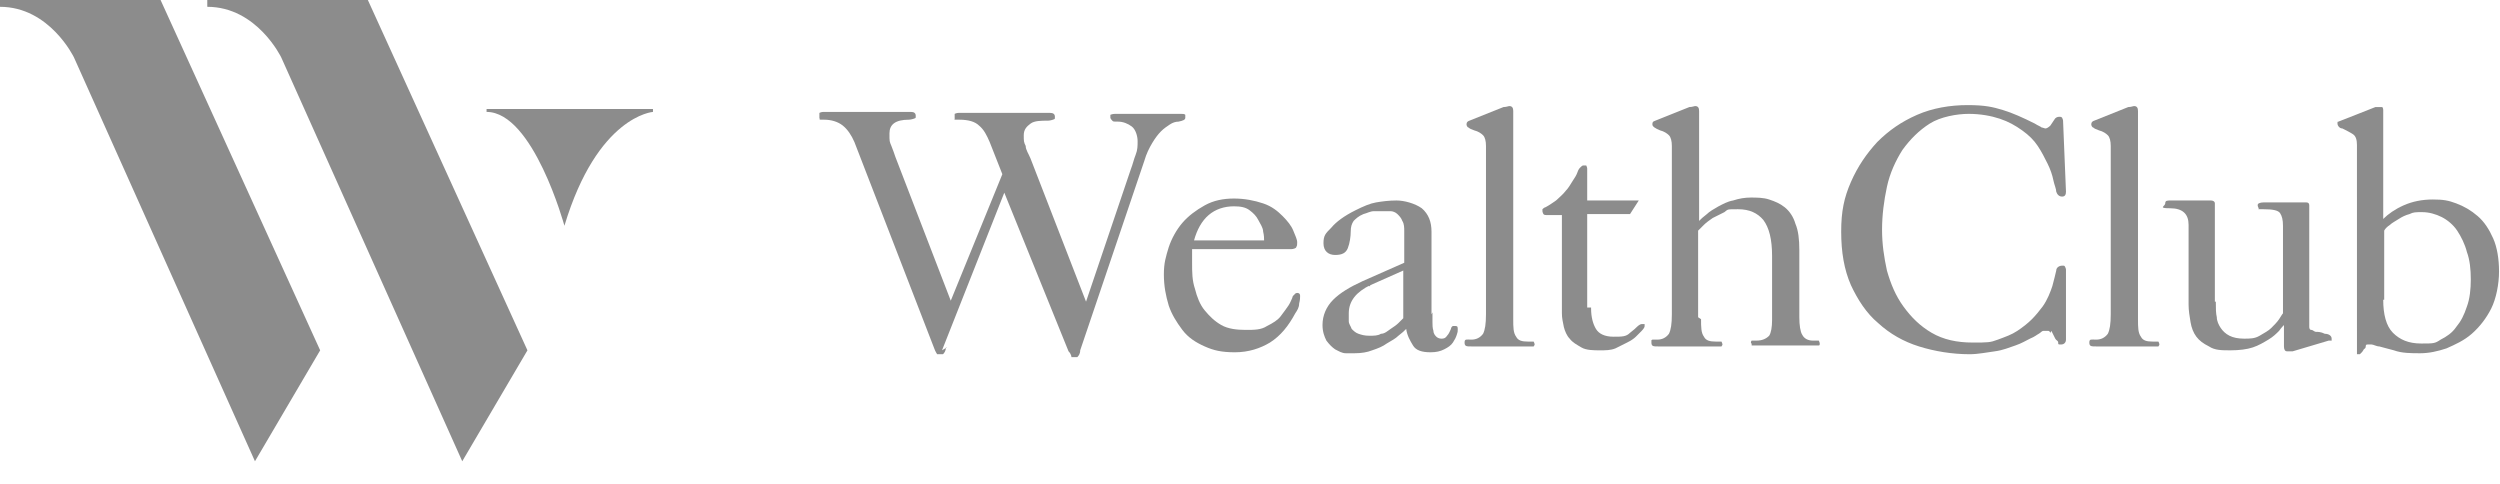 <?xml version="1.0" encoding="UTF-8"?>
<svg id="Layer_1" xmlns="http://www.w3.org/2000/svg" version="1.1" viewBox="0 0 256.9 49.7">
  <!-- Generator: Adobe Illustrator 29.8.2, SVG Export Plug-In . SVG Version: 2.1.1 Build 3)  -->
  <defs>
    <style>
      .st0 {
        fill: #8c8c8c;
      }
    </style>
  </defs>
  <g id="Layer_11" data-name="Layer_1">
    <g>
      <path class="st0" d="M16.5,0H0v.7c5.1,0,7.6,5.2,7.6,5.2l18.6,41.5,6.7-11.4L16.5,0Z"/>
      <path class="st0" d="M37.8,0h-16.5v.7c5.1,0,7.6,5.2,7.6,5.2l18.6,41.5,6.7-11.4L37.8,0Z"/>
      <path class="st0" d="M67.1,11.2h-17.1v.3c4.8,0,8,11.7,8,11.7,3.4-11.3,9.1-11.7,9.1-11.7v-.3Z"/>
    </g>
    <g>
      <path class="st0" d="M97.2,35.7c0,.4-.2.6-.3.7,0,0-.2,0-.3,0s-.2,0-.3,0c0,0-.2-.3-.3-.6l-8.2-21.2c-.3-.7-.7-1.3-1.2-1.7s-1.2-.6-1.9-.6-.4,0-.5-.2v-.2c0-.1,0-.2,0-.3,0,0,.2-.1.4-.1h9c.3,0,.5.1.5.4s0,.2-.2.3c0,0-.3.1-.5.1-1.4,0-2,.5-2,1.4s0,.8.2,1.3.3.8.4,1.1l5.7,14.8,5.3-13-1.3-3.3c-.3-.7-.6-1.3-1.1-1.7-.4-.4-1.1-.6-2-.6s-.4,0-.5-.1v-.2c0-.1,0-.2,0-.3,0,0,.2-.1.4-.1h9.4c.3,0,.5.1.5.4s0,.2-.2.3c0,0-.3.1-.5.1-.7,0-1.4,0-1.8.3s-.7.6-.7,1.2,0,.7.2,1.1c0,.4.3.8.5,1.3l5.7,14.7,4.6-13.6c.2-.5.3-1,.5-1.5s.2-.9.2-1.4-.2-1.2-.6-1.5-.9-.5-1.4-.5-.5,0-.6-.1c0,0-.2-.2-.2-.3v-.3s.2-.1.5-.1h6.7c.3,0,.4,0,.5.1,0,0,0,.2,0,.3,0,.2-.2.3-.7.4-.3,0-.6.1-.9.3s-.6.4-.9.7-.6.7-.9,1.2-.6,1.1-.8,1.8l-6.6,19.5c0,.4-.2.6-.3.7,0,0-.2,0-.3,0s-.2,0-.3,0c0,0,0-.3-.3-.6l-6.6-16.3-6.4,16.2.5-.3Z"/>
      <path class="st0" d="M122.5,25.6v1.4c0,1,0,1.8.3,2.7.2.8.5,1.6,1,2.2s1,1.1,1.7,1.5,1.6.5,2.5.5,1.6,0,2.2-.4c.6-.3,1.1-.6,1.4-1s.6-.8.8-1.1.3-.6.4-.8c0,0,0-.2.2-.3,0-.1.2-.2.3-.2.2,0,.3.1.3.3s0,.4-.1.8c0,.4-.2.7-.4,1-.7,1.3-1.5,2.3-2.6,3-1,.6-2.2,1-3.6,1s-2.2-.2-3.1-.6c-.9-.4-1.7-.9-2.3-1.7s-1.1-1.6-1.4-2.5c-.3-1-.5-2-.5-3.2s.2-1.8.5-2.8c.3-.9.8-1.8,1.4-2.5s1.4-1.3,2.3-1.8,1.9-.7,3-.7,2.1.2,3,.5,1.5.8,2,1.3.9,1,1.1,1.5c.2.5.4.9.4,1.2s0,.3-.1.5c0,.1-.3.2-.5.2h-10.2,0ZM129.9,24.8c0-.3,0-.6-.1-1,0-.4-.3-.8-.5-1.2-.2-.4-.5-.7-.9-1-.4-.3-.9-.4-1.6-.4-1,0-1.9.3-2.6.9s-1.2,1.5-1.5,2.6h7.2Z"/>
      <path class="st0" d="M147.2,32.1v1c0,.3,0,.6.1.9,0,.3.2.5.3.6s.3.2.5.2.4,0,.6-.3c.2-.2.3-.5.4-.7,0,0,0-.2.2-.3,0,0,.1,0,.2,0,.2,0,.3,0,.3.3s0,.3-.1.6-.2.5-.4.8-.5.5-.9.7-.8.3-1.4.3c-.9,0-1.5-.2-1.8-.7s-.6-1-.7-1.7c-.2.2-.4.4-.8.7-.3.3-.7.5-1.2.8-.4.3-.9.5-1.5.7-.5.2-1.1.3-1.8.3s-.6,0-.9,0c-.4,0-.7-.2-1.1-.4-.3-.2-.6-.5-.9-.9-.2-.4-.4-.9-.4-1.6,0-1,.4-1.9,1.1-2.6.7-.7,1.7-1.3,3-1.9l4.3-1.9v-3.2c0-.4,0-.8-.2-1.1-.1-.3-.3-.5-.5-.7s-.5-.3-.7-.3h-1.7c-.4,0-.7.2-1.1.3-.5.2-.8.5-1,.7-.2.3-.3.6-.3,1.1s-.1,1.2-.3,1.7-.6.7-1.3.7-1.2-.4-1.2-1.2.2-1,.8-1.6c.5-.6,1.3-1.2,2.5-1.8.8-.4,1.5-.7,2.1-.8s1.3-.2,2.1-.2,1.9.3,2.6.8c.7.6,1,1.4,1,2.4v8.5h0ZM140.8,29.3c-1.4.7-2.2,1.6-2.2,2.9s0,.5,0,.8.2.5.3.8c.2.2.4.4.7.5s.6.2,1.1.2.9,0,1.2-.2c.4,0,.7-.3,1-.5s.6-.4.8-.6c.2-.2.4-.4.5-.5v-4.9l-3.6,1.6h.2Z"/>
      <path class="st0" d="M155.5,32.8c0,.8,0,1.4.3,1.8.2.4.6.5,1.2.5s.5,0,.6,0c0,0,.1.2.1.3s0,0-.1.2c0,0-.2,0-.5,0h-5.9c-.5,0-.7,0-.7-.4s.2-.3.7-.3.9-.2,1.2-.6c.2-.4.3-1,.3-2V15c0-.5-.1-.9-.3-1.1-.2-.2-.5-.4-.9-.5-.3-.1-.5-.2-.6-.3-.1,0-.2-.2-.2-.3s0-.3.3-.4l3.5-1.4c.3,0,.5-.1.6-.1.3,0,.4.2.4.5v21.4Z"/>
      <path class="st0" d="M163.5,31.7c0,.9.2,1.6.5,2.1s.9.8,1.8.8,1.3,0,1.7-.4c.4-.3.6-.5.7-.6.2-.2.4-.3.5-.3s.3,0,.3,0v.2c0,.2-.2.4-.5.7l-.4.4c-.2.2-.5.4-.9.6l-1.2.6c-.5.2-1,.2-1.6.2s-1.4,0-1.9-.3-.9-.5-1.2-.9c-.3-.3-.5-.8-.6-1.2-.1-.5-.2-.9-.2-1.4v-10.1h-1.6c-.1,0-.2,0-.3-.1,0,0-.1-.2-.1-.3v-.2s.2-.2.3-.2c.4-.2.8-.5,1.1-.7.3-.3.7-.6,1-1,.3-.3.5-.7.7-1s.4-.6.5-.9.2-.4.3-.5.2-.2.3-.2h.3s.1.2.1.3v3.3h5.3l-.9,1.4h-4.4v9.6h.4Z"/>
      <path class="st0" d="M174.8,32.8c0,.8,0,1.4.3,1.8.2.4.6.5,1.2.5s.5,0,.6,0c0,0,.1.2.1.3s0,0-.1.2c0,0-.3,0-.6,0h-5.9c-.5,0-.7,0-.7-.4s0-.2.1-.3h.5c.5,0,.9-.2,1.2-.6.2-.4.3-1,.3-2V15c0-.5-.1-.9-.3-1.1-.2-.2-.5-.4-.9-.5-.5-.2-.8-.4-.8-.6s0-.3.3-.4l3.5-1.4c.3,0,.5-.1.6-.1.3,0,.4.2.4.5v11.3c.2-.2.4-.4.8-.7.3-.3.7-.5,1.2-.8.4-.2.9-.5,1.5-.6.6-.2,1.2-.3,1.8-.3s1.3,0,1.9.2c.6.2,1.1.4,1.6.8s.9,1,1.1,1.7c.3.7.4,1.6.4,2.7v6.9c0,.8.1,1.5.3,1.8.2.4.6.6,1.1.6s.5,0,.6,0c0,0,.1.2.1.3s0,.2-.1.2c0,0-.2,0-.5,0h-5.8c-.3,0-.5,0-.6,0v-.2c-.1,0-.1-.2,0-.3,0,0,.2,0,.5,0,.6,0,1-.2,1.3-.5.2-.3.3-.9.3-1.6v-6.6c0-1.7-.3-2.9-.9-3.7-.6-.7-1.4-1.1-2.6-1.1s-1,0-1.4.3c-.4.2-.8.4-1.2.6-.3.2-.7.5-.9.7-.3.3-.5.5-.6.6v8.9l.3.2Z"/>
      <path class="st0" d="M210.7,34.2c0,0-.1-.2-.2-.2h-.2q0,0-.3,0c-.2,0-.3.2-.5.3s-.4.3-.9.5c-.4.2-.9.5-1.5.7s-1.3.5-2.1.6-1.7.3-2.6.3c-1.8,0-3.6-.3-5.2-.8-1.6-.5-3-1.3-4.2-2.4-1.2-1-2.1-2.4-2.8-3.9-.7-1.6-1-3.4-1-5.5s.3-3.5,1-5.1,1.6-2.9,2.7-4.1c1.2-1.2,2.5-2.1,4.1-2.8s3.4-1,5.2-1,2.6.2,3.6.5,2.1.8,3.3,1.4c.3.2.6.3.7.4.1,0,.3.1.4.1s.3-.1.5-.3l.4-.6c.1-.2.3-.3.5-.3s.2,0,.3.1c0,0,.1.2.1.3l.3,7.3c0,.3-.1.5-.4.5s-.5-.2-.6-.5c0-.3-.2-.7-.3-1.2s-.3-1.1-.6-1.7-.6-1.2-1-1.8-.9-1.1-1.6-1.6-1.4-.9-2.3-1.2c-.9-.3-2-.5-3.2-.5s-2.9.3-4,1-2,1.6-2.8,2.7c-.7,1.1-1.3,2.4-1.6,3.8s-.5,2.9-.5,4.4.2,2.8.5,4.2c.4,1.4.9,2.6,1.7,3.7.8,1.1,1.7,2,2.9,2.7s2.6,1,4.2,1,1.8,0,2.6-.3,1.4-.5,2-.9,1.1-.8,1.5-1.2.8-.9,1.1-1.3c.5-.7.8-1.5,1-2.1.2-.7.3-1.2.4-1.6,0-.3.3-.5.6-.5s.2,0,.3.1c0,0,.1.2.1.3v7.2c0,.3-.2.5-.5.5s-.3,0-.3-.2-.2-.2-.3-.4l-.4-.8h0Z"/>
      <path class="st0" d="M219.7,32.8c0,.8,0,1.4.3,1.8.2.4.6.5,1.2.5s.5,0,.6,0c0,0,.1.2.1.3s0,0-.1.2c0,0-.2,0-.5,0h-5.9c-.5,0-.7,0-.7-.4s.2-.3.7-.3.9-.2,1.2-.6c.2-.4.3-1,.3-2V15c0-.5-.1-.9-.3-1.1-.2-.2-.5-.4-.9-.5-.3-.1-.5-.2-.6-.3-.1,0-.2-.2-.2-.3s0-.3.3-.4l3.5-1.4c.3,0,.5-.1.6-.1.3,0,.4.2.4.5v21.4Z"/>
      <path class="st0" d="M227.7,31.2c0,.5,0,1,.1,1.4,0,.4.2.8.4,1.1s.5.6.9.8.9.3,1.5.3,1.1,0,1.6-.3.9-.5,1.2-.8.6-.6.8-.9c.2-.3.3-.5.4-.6v-9c0-.6-.1-1-.3-1.3s-.8-.4-1.7-.4-.4,0-.5-.1c0,0-.1-.2-.1-.3s0-.1.1-.2c0,0,.2-.1.5-.1h4.4c.2,0,.3.1.3.3v12.5c0,0,0,.3.2.3s.3.2.5.2.5,0,.9.2c.4,0,.7.2.7.5s0,.2-.1.2c0,0-.1,0-.2,0l-3.7,1.1c-.2,0-.4,0-.6,0s-.3-.2-.3-.5v-2.2c0,0-.3.3-.5.6-.3.3-.6.6-1.1.9-.5.3-1,.6-1.6.8s-1.4.3-2.3.3-1.6,0-2.2-.4c-.6-.3-1-.6-1.3-1s-.5-.9-.6-1.5-.2-1.2-.2-1.8v-8.2c0-1.1-.6-1.7-1.9-1.7s-.5-.2-.5-.5.2-.3.6-.3h4.1c.2,0,.4.1.4.3v10.1h.1Z"/>
      <path class="st0" d="M244.9,22.5c.5-.5,1.2-1,2.1-1.4.9-.4,1.9-.6,3-.6s1.6.1,2.4.4c.8.3,1.5.7,2.2,1.3.7.6,1.2,1.4,1.6,2.3s.6,2.1.6,3.4-.3,2.8-.8,3.8c-.5,1-1.2,1.9-2,2.6-.8.7-1.7,1.1-2.6,1.5-.9.3-1.8.5-2.7.5s-1.9,0-2.7-.3c-.7-.2-1.2-.3-1.5-.4-.3,0-.6-.2-.8-.2s-.3,0-.4,0-.2,0-.2.2-.1.2-.2.3c0,0-.1.2-.2.3,0,0-.2.2-.2.2-.2,0-.3,0-.3,0V14.9c0-.5-.1-.9-.4-1.1-.3-.2-.7-.4-1.1-.6-.3,0-.5-.3-.5-.5s0-.2.1-.2c0,0,.2-.1.5-.2l3.3-1.3h.7s.1.1.1.3v11.2h0ZM244.9,30.8c0,1.5.3,2.7,1,3.4s1.6,1.1,2.9,1.1,1.4,0,2-.4c.6-.3,1.2-.7,1.6-1.3.5-.6.8-1.2,1.1-2.1.3-.8.4-1.8.4-2.8s-.1-2-.4-2.8c-.2-.8-.6-1.6-1-2.2s-1-1.1-1.6-1.4-1.3-.5-2-.5-.9,0-1.3.2c-.4.1-.8.3-1.1.5s-.7.4-.9.6c-.3.2-.5.4-.6.6v7.1h0Z"/>
    </g>
  </g>
</svg>
